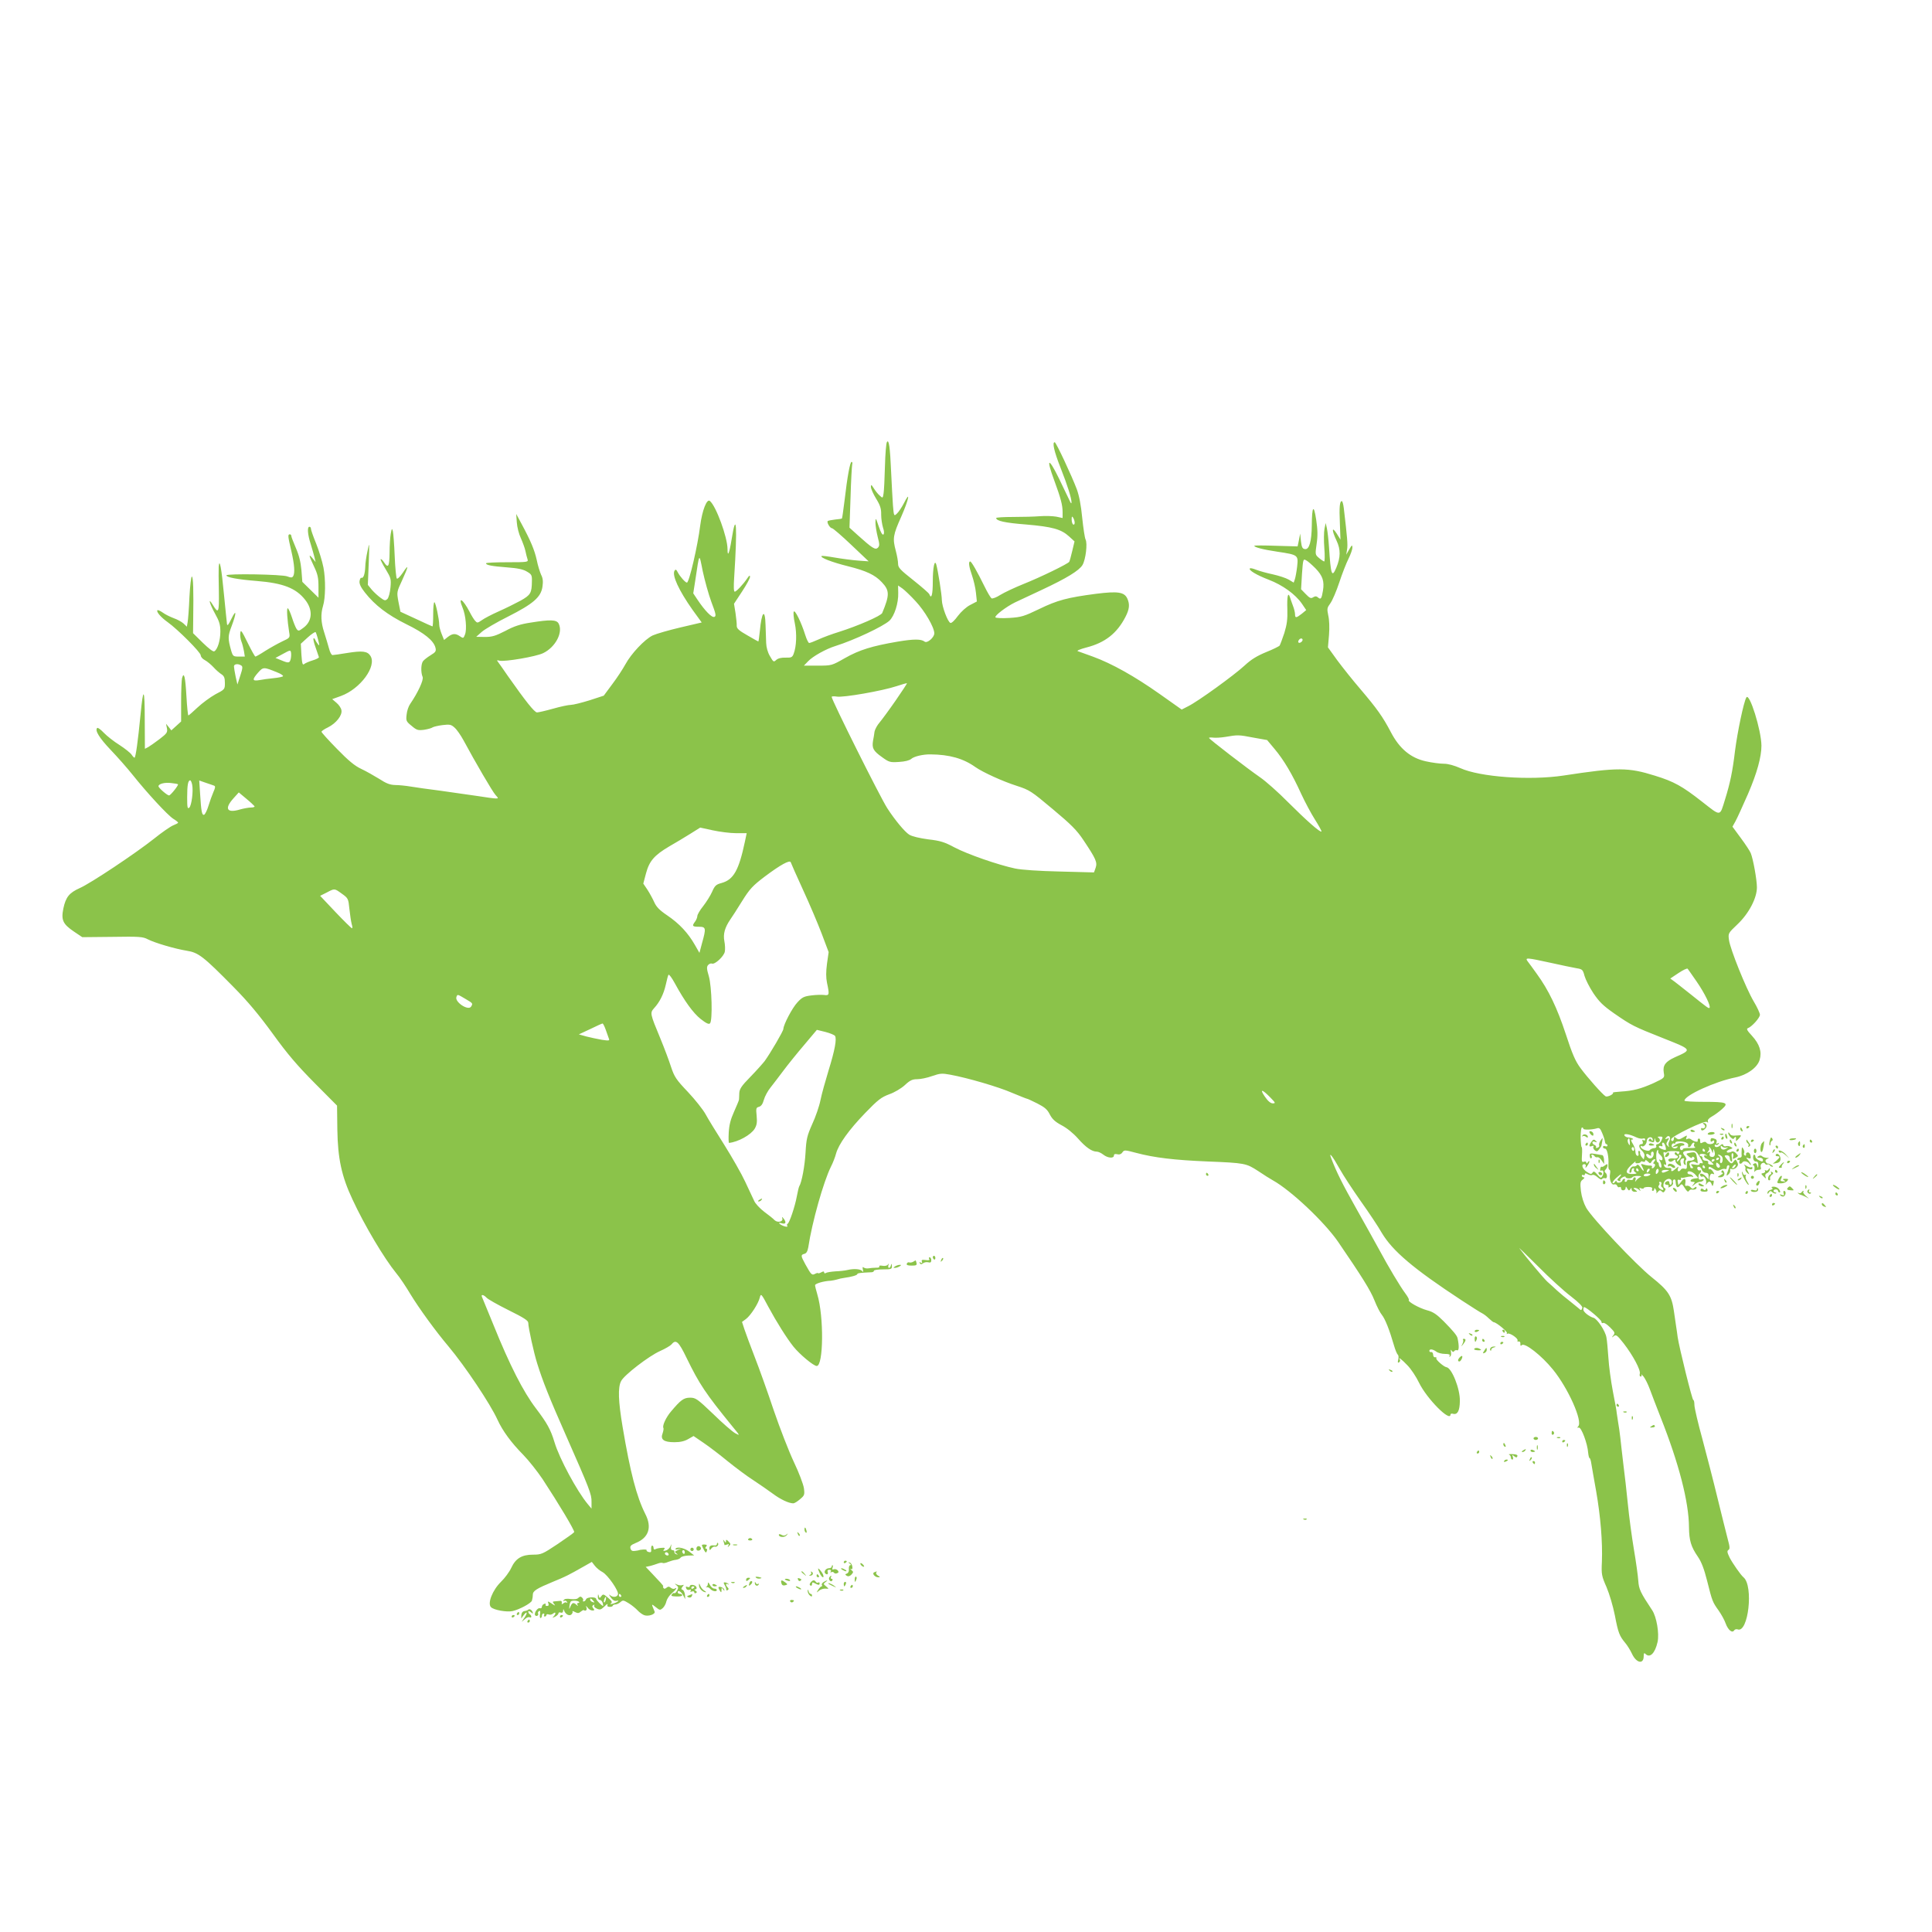 <?xml version="1.0" standalone="no"?>
<!DOCTYPE svg PUBLIC "-//W3C//DTD SVG 20010904//EN"
 "http://www.w3.org/TR/2001/REC-SVG-20010904/DTD/svg10.dtd">
<svg version="1.0" xmlns="http://www.w3.org/2000/svg"
 width="1280pt" height="1280pt" viewBox="0 0 1280 1280"
 preserveAspectRatio="xMidYMid meet">
<g transform="translate(0,1280) scale(0.1,-0.1)"
fill="#8bc34a" stroke="none">
<path d="M5876 9871 c-5 -8 -11 -80 -13 -160 -2 -80 -6 -161 -9 -179 -5 -34
-6 -34 -26 -15 -12 10 -29 32 -39 48 -16 25 -19 27 -19 9 0 -11 15 -46 34 -77
28 -45 35 -68 34 -107 0 -27 6 -65 12 -85 8 -23 9 -40 3 -46 -6 -6 -18 13 -31
53 -20 59 -21 61 -22 26 0 -20 7 -63 15 -95 13 -50 13 -59 1 -72 -17 -16 -36
-4 -135 85 l-53 48 7 200 c3 111 9 209 11 219 3 9 1 17 -4 17 -10 0 -28 -94
-47 -259 -8 -62 -15 -115 -17 -116 -2 -2 -22 -5 -45 -7 -24 -3 -45 -7 -49 -10
-8 -9 15 -48 29 -48 7 -1 64 -50 127 -110 l115 -109 -70 5 c-38 3 -108 12
-154 20 -46 8 -85 13 -88 10 -11 -10 68 -41 177 -68 120 -30 177 -57 222 -105
52 -55 53 -84 3 -204 -7 -19 -162 -86 -285 -125 -46 -14 -108 -37 -136 -50
-29 -13 -57 -24 -63 -24 -5 0 -17 24 -26 53 -26 83 -68 169 -76 155 -4 -7 -1
-42 7 -78 14 -67 11 -153 -8 -202 -9 -23 -15 -26 -53 -25 -28 1 -49 -4 -62
-15 -17 -16 -19 -15 -42 25 -15 25 -24 59 -25 87 -1 25 -3 78 -4 118 -3 115
-26 92 -38 -40 -4 -38 -8 -68 -10 -68 -1 0 -34 18 -73 41 -55 31 -70 45 -70
62 1 12 -3 50 -8 85 l-10 62 54 82 c29 44 53 88 52 97 0 11 -5 9 -17 -9 -29
-43 -74 -90 -84 -90 -7 0 -8 32 -4 93 22 339 15 454 -17 253 -15 -93 -27 -121
-27 -64 0 78 -76 286 -117 319 -20 17 -51 -63 -64 -163 -16 -131 -73 -378 -88
-378 -10 0 -46 40 -61 69 -9 18 -14 21 -21 10 -18 -30 28 -130 119 -259 l61
-84 -141 -33 c-77 -18 -160 -42 -184 -53 -53 -26 -142 -120 -181 -192 -16 -29
-54 -88 -86 -130 l-57 -77 -95 -31 c-52 -16 -108 -30 -123 -30 -15 0 -68 -11
-117 -25 -50 -14 -98 -25 -107 -25 -17 0 -77 76 -193 241 -27 40 -56 80 -63
90 -12 15 -11 17 6 12 35 -9 245 27 291 50 82 40 133 138 102 196 -14 26 -56
27 -186 6 -67 -10 -110 -24 -167 -55 -65 -33 -87 -40 -135 -40 l-58 1 36 32
c20 18 99 64 175 102 168 85 218 129 228 198 5 35 3 56 -9 79 -8 18 -22 62
-29 98 -15 67 -40 127 -101 240 l-35 65 4 -56 c2 -31 14 -78 27 -105 12 -27
26 -65 30 -84 4 -19 10 -44 14 -55 6 -19 1 -20 -134 -20 -78 0 -141 -3 -141
-7 0 -12 37 -19 139 -27 70 -5 108 -13 132 -28 31 -18 34 -24 33 -64 -1 -78
-8 -91 -76 -129 -35 -19 -100 -51 -145 -71 -45 -20 -95 -46 -111 -58 -28 -19
-30 -20 -45 -3 -8 9 -24 35 -35 57 -46 88 -80 108 -47 28 21 -50 29 -142 16
-176 -10 -27 -12 -27 -33 -13 -30 21 -50 20 -81 -4 l-25 -20 -16 40 c-9 22
-16 49 -16 60 0 37 -24 150 -32 150 -5 0 -8 -36 -8 -80 0 -44 -2 -80 -5 -80
-2 0 -51 22 -108 49 l-104 48 -13 65 c-12 65 -12 66 24 143 44 96 46 113 5 51
-18 -26 -35 -44 -40 -39 -4 4 -11 71 -14 148 -3 77 -9 151 -12 165 -6 22 -7
21 -14 -15 -4 -22 -8 -79 -8 -127 -1 -92 -9 -106 -37 -63 -9 14 -19 23 -22 20
-3 -2 12 -32 33 -66 35 -58 37 -65 32 -121 -3 -34 -12 -67 -20 -76 -14 -13
-19 -12 -45 7 -17 12 -43 36 -58 53 l-27 33 6 145 c5 141 5 143 -8 80 -8 -36
-15 -83 -15 -105 -2 -47 -12 -78 -25 -73 -6 2 -11 -9 -13 -23 -2 -18 9 -41 36
-75 66 -84 150 -148 273 -209 121 -59 182 -109 194 -156 6 -23 1 -30 -32 -50
-21 -13 -43 -30 -50 -39 -14 -17 -16 -75 -3 -105 8 -20 -32 -105 -82 -178 -11
-15 -22 -47 -24 -71 -5 -41 -3 -46 33 -75 34 -29 42 -31 83 -26 25 4 50 11 56
16 6 4 35 11 65 15 49 6 58 4 81 -17 15 -13 41 -51 59 -84 77 -143 193 -342
212 -362 20 -22 20 -23 1 -23 -10 0 -64 7 -119 16 -55 8 -165 24 -245 35 -80
10 -170 23 -200 28 -30 5 -76 10 -101 10 -36 1 -59 10 -107 41 -34 21 -87 51
-119 66 -43 20 -85 55 -160 132 -57 58 -103 109 -103 114 0 4 19 18 43 29 54
27 96 80 89 114 -2 14 -17 36 -33 49 l-28 24 58 21 c129 47 239 198 195 266
-20 31 -53 35 -153 19 -47 -8 -91 -14 -98 -14 -7 0 -17 19 -23 43 -6 23 -21
71 -32 107 -22 66 -24 122 -8 175 17 53 18 177 3 255 -8 41 -30 113 -49 160
-19 46 -34 90 -34 97 0 7 -4 13 -10 13 -16 0 -12 -52 9 -116 10 -33 21 -72 25
-88 l7 -30 -20 25 c-28 33 -26 21 9 -53 25 -52 30 -76 30 -136 l0 -72 -53 52
-54 53 -6 78 c-5 54 -16 99 -37 147 -16 38 -30 73 -30 79 0 6 -4 11 -10 11
-14 0 -13 -12 10 -110 21 -91 25 -147 12 -168 -7 -10 -15 -10 -38 -1 -32 14
-404 20 -404 7 0 -13 74 -27 200 -37 175 -14 260 -47 321 -124 53 -66 49 -140
-8 -184 -33 -25 -36 -26 -48 -10 -7 10 -21 45 -31 77 -11 33 -23 60 -28 60 -8
0 -3 -77 10 -160 6 -35 5 -36 -47 -60 -29 -14 -79 -42 -111 -62 -32 -21 -62
-38 -66 -38 -4 1 -27 42 -52 93 -39 79 -45 88 -48 63 -2 -15 1 -40 7 -55 6
-14 13 -43 17 -63 l6 -38 -39 0 c-37 0 -40 2 -51 38 -23 82 -23 97 3 165 33
88 32 117 -2 47 -19 -39 -27 -49 -29 -35 -2 11 -10 99 -20 195 -16 173 -30
249 -35 185 -1 -16 -1 -90 1 -164 2 -142 -2 -151 -41 -87 -34 55 -20 5 16 -60
28 -50 35 -73 35 -118 0 -58 -18 -118 -40 -131 -7 -5 -36 17 -76 56 l-65 64 1
90 c3 194 0 285 -9 285 -5 0 -12 -62 -16 -137 -3 -76 -9 -151 -12 -166 l-5
-29 -22 21 c-12 11 -41 27 -64 35 -24 9 -57 25 -73 37 -17 12 -33 19 -36 16
-9 -10 23 -47 68 -79 67 -48 219 -200 219 -220 0 -10 12 -24 28 -32 15 -8 40
-29 56 -46 16 -18 40 -39 53 -47 18 -12 23 -24 23 -58 0 -42 -1 -43 -63 -75
-34 -19 -87 -58 -118 -87 -31 -29 -58 -53 -61 -53 -3 0 -9 58 -13 130 -7 125
-16 164 -29 117 -3 -12 -6 -82 -6 -155 l0 -132 -33 -30 -32 -29 -17 22 -18 22
6 -30 c5 -27 0 -34 -48 -71 -29 -22 -63 -46 -75 -53 l-23 -12 -1 193 c0 212
-10 223 -28 32 -17 -173 -32 -284 -40 -284 -3 0 -12 9 -19 20 -7 11 -43 40
-80 64 -37 23 -84 60 -104 81 -21 22 -40 36 -44 32 -17 -16 14 -66 89 -145 46
-48 112 -123 147 -167 94 -118 230 -265 267 -289 18 -11 33 -23 33 -26 0 -4
-15 -11 -32 -18 -18 -7 -76 -47 -128 -89 -121 -96 -419 -295 -492 -327 -69
-31 -92 -59 -108 -134 -16 -77 -4 -104 70 -154 l55 -37 199 2 c179 3 203 1
235 -16 47 -24 179 -63 259 -76 77 -12 110 -38 310 -241 95 -96 169 -185 260
-310 96 -133 162 -210 276 -325 l149 -150 2 -160 c3 -190 28 -308 100 -461 81
-175 211 -392 290 -489 23 -27 65 -90 94 -139 58 -95 166 -244 253 -347 109
-130 277 -381 324 -485 34 -74 90 -151 172 -234 35 -36 92 -108 127 -160 105
-160 215 -343 209 -351 -3 -5 -52 -40 -110 -79 -99 -66 -108 -70 -162 -70 -75
0 -116 -25 -145 -88 -12 -26 -43 -68 -68 -92 -56 -55 -91 -143 -66 -168 19
-19 104 -34 142 -26 45 10 122 51 129 69 3 9 6 27 6 39 0 26 24 41 135 87 79
32 101 43 203 101 l53 30 20 -26 c12 -15 34 -33 50 -41 36 -19 111 -128 103
-149 -7 -19 -35 -21 -54 -3 -7 6 -5 0 6 -16 13 -18 25 -26 38 -23 28 7 5 -11
-24 -19 -16 -4 -20 -3 -12 3 10 7 6 15 -19 36 -30 26 -34 26 -45 11 -11 -15
-13 -15 -17 2 -4 14 -5 14 -6 -4 -1 -14 5 -23 13 -23 7 0 16 -9 19 -20 3 -11
4 -20 3 -20 -8 0 -46 39 -46 46 0 16 -60 14 -67 -1 -3 -8 -10 -15 -16 -15 -6
0 -8 3 -4 6 3 3 1 12 -6 19 -9 9 -14 9 -25 -1 -8 -9 -26 -11 -51 -8 -25 4 -42
1 -46 -7 -5 -7 -4 -10 3 -5 6 3 14 1 18 -6 4 -7 4 -10 -1 -6 -4 4 -14 3 -22
-4 -11 -9 -13 -8 -11 3 2 8 -3 14 -9 13 -7 -1 -23 -2 -34 -3 -19 -1 -20 -3 -8
-18 11 -13 8 -13 -16 3 -26 17 -28 17 -22 1 4 -11 2 -17 -9 -17 -8 0 -12 4 -9
10 3 6 -1 7 -9 4 -9 -3 -16 -12 -16 -20 0 -7 -6 -11 -13 -9 -14 6 -40 -31 -32
-46 4 -5 11 -7 16 -3 5 3 7 9 4 14 -3 5 0 12 6 16 8 5 10 -1 7 -20 -3 -14 -1
-26 3 -26 5 0 9 7 9 15 0 8 5 15 11 15 5 0 7 -4 4 -10 -3 -5 -1 -10 4 -10 6 0
11 4 11 10 0 5 7 7 15 4 8 -4 22 -1 30 6 18 15 20 -1 3 -19 -11 -11 -9 -11 10
-2 12 6 22 17 22 22 0 6 7 9 15 5 10 -3 15 1 16 12 0 14 2 14 6 2 10 -26 35
-39 49 -26 6 6 10 15 7 19 -3 5 4 4 16 -3 18 -9 26 -9 38 2 9 7 18 12 20 11
12 -10 24 0 19 15 -6 16 -5 16 8 0 7 -10 21 -18 31 -18 14 0 15 3 6 14 -9 11
-9 16 0 22 7 4 9 3 6 -3 -4 -6 4 -15 18 -21 20 -9 27 -7 50 15 14 15 23 20 20
12 -4 -10 1 -15 15 -15 11 0 20 4 20 8 0 4 8 8 17 8 9 0 24 7 34 16 16 14 20
13 56 -9 21 -13 47 -35 58 -47 11 -12 30 -26 43 -31 27 -10 76 6 69 24 -23 55
-23 53 8 29 26 -21 29 -21 46 -6 10 9 21 29 24 45 4 16 20 40 36 53 28 24 40
44 19 31 -6 -4 -17 -1 -25 5 -12 10 -18 10 -29 1 -10 -8 -16 -9 -21 -1 -3 5
-4 10 -1 10 3 0 -5 11 -17 24 -12 12 -39 42 -60 64 l-39 41 29 6 c15 4 38 11
51 16 13 5 27 7 32 4 5 -3 21 0 37 7 15 6 39 13 52 14 13 2 27 8 31 15 4 6 26
12 49 13 l40 1 -27 21 c-31 26 -81 39 -95 25 -6 -6 -1 -8 14 -5 l24 5 -25 -11
c-20 -9 -22 -13 -10 -21 13 -9 13 -10 0 -6 -8 2 -14 10 -12 16 1 6 -4 11 -12
11 -9 0 -13 8 -10 23 4 21 4 21 -5 1 -5 -12 -19 -24 -31 -27 -17 -4 -19 -3
-10 8 8 10 4 12 -18 10 -16 -1 -34 -5 -40 -9 -7 -4 -12 -1 -12 8 0 9 -4 16 -9
16 -5 0 -8 -11 -7 -24 2 -18 -1 -22 -15 -19 -11 3 -17 8 -15 12 3 4 -8 6 -22
5 -15 -1 -27 -3 -27 -4 0 -1 -12 -3 -27 -5 -19 -3 -27 2 -31 16 -4 16 3 23 34
36 86 34 110 103 65 191 -59 117 -100 276 -151 578 -29 173 -32 262 -10 304
20 40 184 166 258 199 34 15 68 35 76 44 29 36 47 20 100 -90 85 -174 124
-233 303 -453 52 -63 53 -64 18 -45 -19 11 -85 68 -146 128 -104 99 -115 107
-152 107 -42 0 -62 -15 -126 -91 -33 -38 -59 -95 -51 -109 3 -4 0 -21 -5 -36
-16 -41 7 -59 78 -59 40 0 68 7 92 21 l35 20 66 -45 c37 -25 109 -80 160 -122
52 -42 128 -99 169 -125 41 -27 100 -68 130 -90 51 -38 106 -64 136 -64 7 0
27 12 44 27 30 25 32 30 26 74 -4 26 -33 103 -66 172 -33 70 -93 224 -134 344
-40 120 -97 279 -126 353 -29 74 -59 157 -68 183 l-16 49 26 19 c31 23 83 103
92 143 7 28 10 26 56 -61 55 -102 123 -210 167 -265 41 -51 133 -128 154 -128
45 0 48 328 4 474 -8 27 -15 55 -15 61 0 11 57 28 105 30 11 1 29 5 40 8 11 4
34 9 50 11 45 6 85 17 85 25 0 6 22 9 93 12 9 0 17 4 17 10 0 5 27 9 60 9 56
0 60 2 59 23 -1 16 -2 18 -6 5 -2 -10 -8 -18 -13 -18 -5 0 -7 8 -4 18 4 12 3
13 -3 4 -6 -8 -21 -11 -37 -8 -15 3 -24 1 -20 -5 3 -5 -7 -9 -23 -8 -15 0 -37
-2 -48 -4 -11 -2 -25 0 -32 5 -8 7 -10 3 -6 -14 3 -16 2 -19 -4 -10 -11 15
-55 18 -98 8 -16 -4 -53 -8 -80 -9 -28 -2 -56 -6 -63 -11 -7 -4 -12 -2 -12 4
0 8 -6 8 -20 0 -11 -6 -20 -8 -20 -5 0 3 -9 1 -19 -4 -22 -12 -26 -8 -65 62
-31 57 -32 63 -7 70 14 3 21 17 26 43 25 167 101 435 150 534 13 25 28 64 34
87 17 62 84 156 193 269 85 88 106 104 159 124 35 12 80 39 104 61 34 32 50
39 82 39 22 0 66 9 99 21 52 18 66 19 119 9 115 -21 321 -81 412 -121 51 -21
95 -39 99 -39 3 0 33 -14 67 -31 49 -25 66 -40 82 -72 16 -31 35 -49 78 -72
35 -18 78 -53 109 -88 51 -58 92 -87 125 -87 10 0 29 -9 43 -20 29 -23 70 -26
70 -6 0 10 7 12 21 9 14 -4 27 0 35 12 12 17 16 17 91 -3 120 -32 254 -48 473
-57 248 -10 256 -12 335 -63 38 -26 82 -53 98 -62 119 -66 340 -274 432 -407
158 -231 215 -322 241 -388 15 -38 37 -82 49 -96 22 -27 51 -101 80 -201 9
-32 21 -60 26 -63 5 -4 6 -18 3 -32 -5 -18 -4 -24 5 -19 6 4 9 12 6 17 -15 23
10 5 49 -36 24 -24 59 -77 78 -117 52 -106 208 -263 208 -209 0 5 8 7 18 4 29
-7 43 21 44 84 2 82 -54 221 -89 225 -17 2 -73 51 -67 59 3 5 0 8 -8 7 -7 -2
-13 6 -13 17 -1 11 -6 19 -13 17 -7 -1 -12 2 -12 8 0 15 23 12 46 -5 10 -8 36
-15 57 -15 26 0 36 -4 31 -12 -4 -6 -3 -8 4 -5 5 4 8 17 5 30 -3 16 -2 18 5 8
6 -9 12 -10 16 -3 4 6 13 9 20 6 12 -5 14 27 3 79 -3 18 -29 49 -92 113 -47
47 -71 63 -110 73 -52 14 -131 58 -121 68 3 3 -7 22 -22 42 -34 45 -113 177
-177 296 -27 50 -95 171 -151 271 -89 158 -130 239 -165 332 -18 47 11 10 56
-71 25 -45 89 -142 141 -216 52 -73 115 -167 138 -208 72 -121 208 -237 531
-449 66 -43 127 -82 135 -85 8 -4 28 -18 43 -33 15 -14 30 -26 33 -26 17 0 93
-63 88 -72 -4 -7 -2 -8 4 -4 14 8 74 -33 66 -46 -3 -5 0 -7 8 -6 7 2 12 -5 11
-16 -1 -12 2 -15 9 -8 19 19 131 -68 207 -162 101 -124 199 -344 167 -376 -8
-9 -7 -11 4 -8 17 3 58 -107 62 -167 2 -19 6 -35 9 -35 4 0 9 -17 12 -37 3
-21 18 -103 32 -183 29 -167 43 -335 38 -466 -4 -85 -2 -95 31 -170 19 -45 43
-126 55 -187 22 -115 30 -135 68 -181 14 -16 34 -49 45 -72 29 -63 78 -73 78
-16 0 20 3 23 12 14 29 -29 63 4 80 80 12 56 -7 167 -36 210 -79 119 -88 139
-92 196 -2 31 -15 125 -29 207 -14 83 -32 218 -40 300 -8 83 -22 202 -30 265
-7 63 -17 142 -20 175 -4 33 -10 80 -15 105 -4 25 -8 52 -9 60 0 8 -11 71 -25
140 -13 69 -27 170 -30 225 -4 55 -9 115 -13 134 -7 43 -60 122 -85 130 -29 8
-68 39 -68 54 0 9 2 17 5 17 15 0 115 -84 115 -97 0 -8 5 -11 11 -8 6 4 26 -9
46 -29 32 -32 34 -37 22 -53 -13 -16 -12 -17 3 -5 15 12 22 6 65 -48 62 -80
115 -179 107 -202 -3 -10 0 -18 6 -18 6 0 8 6 5 13 -4 6 2 1 14 -13 11 -14 30
-52 42 -85 12 -33 44 -116 71 -185 121 -305 187 -560 188 -729 1 -87 13 -128
59 -195 23 -33 41 -80 61 -159 34 -136 36 -141 77 -198 18 -26 39 -64 46 -85
16 -43 43 -66 56 -46 4 7 15 10 23 7 71 -28 107 289 39 345 -18 15 -71 91 -91
129 -17 35 -19 45 -9 52 11 6 10 20 -4 71 -9 35 -40 158 -68 273 -28 116 -74
293 -101 394 -28 101 -51 200 -52 221 0 21 -4 36 -7 34 -7 -4 -94 349 -104
417 -3 25 -8 57 -10 70 -2 13 -9 60 -15 103 -15 103 -37 136 -147 224 -105 84
-393 389 -434 460 -17 31 -30 72 -35 111 -6 54 -4 64 12 76 11 8 14 14 7 15
-7 0 -13 5 -13 11 0 5 5 7 10 4 6 -3 10 -1 10 5 0 8 6 8 20 0 11 -6 25 -8 31
-4 6 3 21 -4 34 -16 14 -13 25 -17 29 -11 4 5 13 8 20 5 16 -6 17 27 1 38 -6
5 -5 12 3 20 6 6 12 18 12 26 0 12 -2 12 -17 1 -9 -8 -19 -12 -22 -9 -3 3 -7
-3 -9 -14 -2 -10 0 -16 6 -12 15 9 21 -16 8 -36 -9 -15 -12 -14 -33 10 -19 22
-25 24 -32 13 -8 -12 -14 -11 -38 5 -30 20 -40 51 -16 51 8 0 12 -7 8 -16 -3
-11 0 -10 10 3 8 11 15 25 15 30 0 6 -5 4 -10 -4 -6 -9 -10 -11 -10 -3 0 7 -7
10 -16 6 -14 -5 -16 2 -13 46 2 28 1 51 -2 51 -3 0 -6 29 -7 65 0 36 4 65 9
65 5 0 9 -3 9 -8 0 -9 58 -7 88 2 18 6 24 1 37 -31 9 -21 17 -46 18 -55 1 -10
5 -18 9 -18 4 0 8 -4 8 -10 0 -5 -7 -7 -15 -4 -8 4 -15 1 -15 -5 0 -6 6 -11
14 -11 14 0 26 -56 22 -110 -1 -16 2 -30 7 -30 5 0 7 -12 4 -27 -7 -36 9 -77
27 -70 8 3 17 -1 20 -9 3 -9 10 -12 16 -9 5 3 10 0 10 -8 0 -19 30 -17 30 2 1
13 3 12 11 -3 9 -15 13 -16 20 -5 7 11 9 11 9 -1 0 -9 9 -16 21 -16 19 0 19 1
3 13 -14 10 -15 13 -3 13 8 0 21 -6 28 -13 11 -10 12 -9 6 2 -6 11 -4 13 8 8
10 -3 17 -3 17 1 0 5 14 8 30 8 21 0 29 -4 26 -13 -3 -7 -1 -13 4 -13 6 0 10
6 10 13 0 8 3 7 9 -3 6 -8 7 -19 5 -25 -3 -5 1 -2 9 7 11 14 16 15 26 5 9 -9
14 -9 21 3 6 9 6 16 0 18 -14 5 -12 36 2 50 19 19 44 14 44 -8 0 -11 -4 -20
-8 -20 -4 0 -8 7 -8 15 0 9 -6 12 -15 9 -20 -8 -19 -24 1 -24 8 0 12 -5 8 -11
-4 -8 -1 -8 14 0 12 6 19 17 16 25 -3 8 -1 17 5 21 6 3 12 -1 12 -9 2 -28 4
-34 10 -40 3 -4 12 0 19 9 11 14 15 12 32 -16 14 -22 22 -28 27 -20 4 7 12 11
17 10 20 -3 34 2 34 12 0 8 -4 8 -14 0 -10 -9 -16 -8 -25 3 -7 8 -19 12 -26
10 -10 -4 -13 1 -9 20 5 32 -9 34 -30 4 -9 -12 -16 -20 -17 -18 0 3 -2 13 -4
22 -2 11 2 15 11 11 9 -3 13 0 11 8 -2 8 -2 11 0 7 2 -3 18 -2 35 3 17 4 35 6
41 2 6 -3 7 -1 3 5 -4 7 -14 12 -22 12 -8 0 -14 5 -14 10 0 18 32 10 52 -12
l20 -23 -26 -3 c-28 -4 -36 -22 -10 -22 14 0 15 -2 3 -17 -13 -17 -13 -17 7
-1 11 10 28 18 37 18 9 0 19 5 23 11 4 7 0 9 -13 5 -14 -4 -19 -1 -20 14 -1
11 2 22 8 25 5 4 9 11 9 16 0 6 -4 8 -9 5 -5 -3 -11 1 -15 9 -3 9 0 15 9 15 7
0 17 -9 20 -20 3 -11 15 -20 26 -20 13 0 19 -7 19 -22 l0 -22 -21 22 c-19 21
-46 22 -33 1 3 -5 9 -7 14 -4 12 7 29 -26 23 -45 -4 -12 -3 -12 5 -2 13 19 25
17 32 -4 6 -16 7 -15 12 4 3 12 3 21 -1 20 -21 -2 -28 5 -24 26 4 17 10 23 20
19 13 -5 13 -3 2 15 -7 11 -17 18 -21 16 -4 -3 -8 0 -8 5 0 15 6 14 35 -5 18
-12 28 -13 45 -4 11 6 25 8 30 5 6 -3 10 1 10 9 0 9 5 16 11 16 7 0 8 -7 4
-17 -4 -10 -10 -27 -13 -37 -5 -18 -4 -18 10 -6 9 8 13 21 11 28 -3 8 0 10 10
7 8 -4 22 1 31 10 12 13 14 21 5 37 -10 19 -11 19 -24 2 -13 -19 -19 -16 -52
26 -10 13 -8 16 8 16 11 0 19 -7 19 -18 0 -9 4 -20 10 -23 6 -4 7 6 4 25 -4
18 -2 30 4 30 5 0 8 -10 5 -21 -5 -19 -4 -20 15 -10 20 11 21 12 4 30 -9 10
-21 15 -27 12 -17 -9 -35 -10 -35 -1 0 5 10 12 22 16 19 6 20 7 4 16 -9 5 -23
7 -31 4 -8 -3 -16 0 -18 7 -3 9 -8 9 -18 0 -16 -16 -39 -17 -39 -2 0 5 4 8 9
4 5 -3 13 0 17 6 5 8 3 9 -6 4 -10 -6 -12 -4 -7 8 3 9 -1 18 -9 21 -24 9 -31
7 -31 -9 0 -10 4 -12 12 -5 8 7 12 5 12 -5 0 -17 -42 -21 -52 -5 -4 6 -13 7
-24 1 -14 -8 -17 -6 -17 9 1 11 -3 18 -9 17 -5 -1 -9 -8 -7 -14 3 -13 -23 -8
-45 9 -7 6 -18 6 -24 2 -9 -5 -10 -2 -6 10 6 16 5 16 -22 0 -25 -15 -32 -15
-45 -5 -13 11 -16 11 -16 -3 0 -9 -5 -16 -10 -16 -6 0 -9 6 -8 13 5 20 221
125 236 114 9 -7 11 -6 7 4 -3 9 7 21 27 32 18 10 48 32 67 49 47 42 32 48
-121 48 -71 0 -128 3 -128 8 1 35 204 127 338 154 77 16 145 65 160 116 16 53
0 104 -51 160 -32 34 -38 46 -27 50 26 9 80 69 80 89 0 10 -18 50 -41 88 -52
88 -156 347 -164 407 -6 45 -6 45 56 104 76 72 129 174 129 245 0 50 -25 189
-41 227 -5 13 -34 57 -65 99 l-56 76 20 36 c11 20 48 101 83 181 60 139 89
246 89 320 -1 103 -80 355 -100 319 -18 -31 -59 -229 -75 -353 -16 -135 -32
-213 -66 -322 -36 -116 -25 -115 -153 -15 -130 102 -185 133 -312 172 -176 55
-245 56 -604 1 -226 -34 -555 -10 -685 49 -41 18 -81 29 -109 29 -25 0 -79 7
-119 16 -101 22 -175 84 -232 193 -54 103 -93 157 -200 283 -51 59 -120 146
-155 193 l-62 86 7 82 c4 49 2 101 -5 130 -9 44 -8 50 14 80 13 18 40 80 59
138 19 58 47 129 61 157 14 28 26 62 26 74 -1 20 -3 19 -21 -12 l-20 -35 6 36
c5 31 1 78 -22 272 -3 26 -9 47 -13 47 -14 0 -18 -39 -13 -147 l4 -108 -25 40
c-33 51 -34 23 -1 -47 28 -59 27 -111 -2 -180 -29 -68 -36 -48 -48 137 -3 50
-10 106 -14 125 l-8 35 -8 -39 c-4 -21 -5 -78 -1 -127 4 -49 3 -89 -1 -89 -4
1 -20 11 -34 23 -26 22 -26 23 -16 94 8 53 7 94 -3 160 -16 106 -28 90 -29
-36 -1 -108 -17 -163 -45 -159 -17 2 -22 12 -27 53 l-5 50 -8 -42 -9 -43 -143
4 c-79 3 -144 3 -144 0 0 -10 58 -25 152 -39 139 -21 140 -22 132 -98 -4 -34
-11 -72 -15 -84 l-8 -23 -33 20 c-19 11 -66 26 -106 35 -39 8 -88 22 -109 30
-20 8 -39 13 -42 9 -11 -11 44 -44 125 -75 91 -35 175 -95 219 -158 l29 -43
-29 -24 c-37 -29 -45 -30 -45 -4 0 11 -6 37 -14 57 -8 21 -17 47 -20 57 -13
38 -20 4 -17 -81 2 -67 -3 -101 -20 -157 -13 -39 -27 -76 -31 -83 -5 -6 -46
-26 -91 -44 -60 -25 -98 -48 -142 -89 -68 -63 -308 -237 -373 -269 l-43 -22
-147 104 c-166 117 -316 201 -442 247 -47 17 -92 33 -100 36 -8 3 18 14 57 24
125 32 203 94 259 202 27 52 30 84 13 122 -20 44 -63 50 -207 32 -190 -25
-256 -42 -377 -101 -100 -48 -118 -54 -197 -59 -49 -3 -90 -1 -93 4 -7 11 74
72 130 99 22 10 101 47 175 82 167 78 250 129 272 166 21 36 34 143 20 169 -5
10 -15 75 -22 143 -8 83 -20 146 -36 190 -34 90 -137 310 -146 311 -18 1 -5
-59 38 -168 47 -119 74 -205 73 -232 0 -8 -5 -4 -11 10 -7 14 -39 81 -72 150
-70 143 -87 137 -32 -11 44 -120 56 -165 56 -212 l0 -39 -42 9 c-24 4 -72 6
-108 3 -36 -3 -116 -5 -178 -5 -61 0 -112 -3 -112 -7 0 -19 57 -32 199 -43
174 -15 231 -31 284 -79 l36 -33 -15 -63 c-8 -34 -17 -67 -20 -72 -9 -14 -192
-103 -305 -148 -57 -23 -125 -55 -151 -71 -26 -17 -53 -27 -59 -23 -6 4 -27
39 -46 78 -49 100 -87 166 -95 166 -13 0 -9 -33 12 -93 11 -32 23 -83 26 -115
l6 -57 -44 -23 c-26 -13 -60 -44 -82 -73 -20 -28 -42 -49 -49 -46 -18 6 -56
108 -57 151 0 35 -26 198 -37 236 -11 37 -23 -21 -23 -112 0 -88 -9 -121 -23
-85 -3 8 -51 49 -106 93 -87 69 -101 83 -101 109 0 17 -7 55 -15 85 -22 83
-19 104 36 227 51 116 63 180 17 88 -14 -27 -35 -58 -46 -68 -19 -18 -20 -17
-26 55 -3 40 -8 139 -12 220 -7 165 -15 221 -28 199z m1244 -534 c0 -10 -4
-15 -10 -12 -5 3 -10 18 -10 33 0 21 2 24 10 12 5 -8 10 -23 10 -33z m-2407
-525 c30 -79 33 -94 20 -99 -17 -7 -64 42 -112 114 l-28 42 13 83 c29 192 25
187 50 63 13 -60 38 -152 57 -203z m4003 222 c47 -49 59 -84 49 -147 -9 -54
-14 -61 -32 -46 -11 10 -19 10 -33 2 -14 -10 -23 -6 -49 21 l-31 32 6 102 c7
97 8 101 27 90 11 -5 39 -30 63 -54z m-2650 -217 c61 -65 124 -173 124 -213 0
-27 -47 -68 -64 -55 -23 18 -72 18 -179 0 -170 -29 -254 -55 -349 -109 -88
-50 -88 -50 -180 -50 l-92 0 28 29 c31 33 119 82 181 101 124 39 317 130 358
168 33 32 60 116 58 184 l-1 49 29 -20 c15 -11 55 -49 87 -84z m-3958 -257
c10 -39 9 -43 -3 -26 -8 10 -16 24 -18 30 -2 6 -7 9 -10 6 -3 -3 3 -30 14 -60
10 -30 20 -59 22 -64 1 -4 -17 -14 -41 -21 -23 -7 -49 -18 -56 -24 -11 -10
-15 1 -19 61 l-4 73 46 42 c25 23 49 38 52 35 3 -4 11 -27 17 -52z m6522 1 c0
-12 -20 -25 -27 -18 -7 7 6 27 18 27 5 0 9 -4 9 -9z m-6704 -127 c-7 -28 -14
-29 -64 -8 l-37 15 50 27 c47 26 50 26 53 9 2 -11 1 -30 -2 -43z m-328 -43
c11 -6 10 -19 -6 -67 l-19 -59 -12 53 c-6 29 -11 60 -11 67 0 16 27 20 48 6z
m239 -46 c24 -9 41 -21 38 -25 -2 -4 -30 -10 -62 -13 -32 -3 -75 -9 -95 -13
-47 -8 -49 3 -8 50 34 38 37 38 127 1z m4097 -186 c-43 -62 -91 -127 -106
-145 -16 -18 -31 -46 -34 -61 -2 -15 -6 -43 -10 -61 -8 -49 2 -67 58 -107 48
-35 55 -37 114 -33 38 2 70 10 81 20 19 17 80 31 128 30 125 -1 217 -27 297
-84 50 -35 182 -95 273 -124 86 -28 96 -34 240 -155 121 -101 160 -140 203
-205 83 -124 93 -147 81 -183 l-11 -31 -227 6 c-136 3 -254 11 -296 20 -113
24 -314 94 -400 139 -67 36 -95 45 -175 54 -58 8 -106 19 -126 31 -30 19 -95
97 -146 176 -47 73 -368 716 -368 737 0 4 15 5 34 2 41 -8 303 38 396 69 36
12 67 21 69 19 1 -1 -32 -52 -75 -114z m2371 -246 l90 -16 51 -61 c60 -72 115
-164 175 -296 24 -52 65 -129 91 -170 26 -41 45 -76 43 -79 -8 -8 -101 74
-220 193 -66 67 -150 141 -185 165 -84 58 -339 254 -340 262 0 3 12 4 28 2 15
-2 52 0 82 5 80 14 87 14 185 -5z m-7032 -311 c9 -43 -4 -140 -19 -153 -12
-10 -14 2 -14 69 0 81 6 112 20 112 4 0 10 -13 13 -28z m145 -7 c10 -4 9 -13
-4 -42 -9 -21 -24 -62 -33 -92 -9 -30 -22 -56 -29 -59 -14 -4 -19 21 -26 135
l-6 92 43 -15 c23 -8 48 -16 55 -19z m-239 9 c6 -5 -49 -74 -59 -74 -12 0 -70
50 -70 61 0 16 43 27 85 21 22 -2 42 -6 44 -8z m507 -145 c3 -5 -7 -9 -23 -9
-15 0 -48 -6 -73 -13 -87 -26 -105 5 -44 73 l36 40 49 -41 c27 -22 51 -45 55
-50z m3190 -179 l71 0 -12 -57 c-40 -189 -75 -251 -154 -273 -37 -10 -45 -17
-63 -58 -11 -25 -38 -68 -59 -95 -22 -27 -39 -57 -39 -66 0 -9 -7 -26 -15 -37
-22 -29 -18 -34 25 -34 48 0 49 -9 21 -109 l-17 -64 -31 54 c-44 77 -102 140
-182 194 -52 35 -73 57 -87 89 -10 22 -30 59 -45 82 l-27 40 18 68 c22 82 55
120 155 179 39 22 100 59 137 82 l67 42 83 -18 c46 -10 115 -19 154 -19z m444
-375 c43 -93 99 -225 124 -291 l46 -122 -11 -77 c-7 -54 -7 -91 0 -126 17 -79
16 -86 -19 -81 -17 2 -55 1 -85 -3 -48 -6 -61 -12 -92 -46 -34 -36 -92 -147
-93 -176 0 -14 -87 -162 -124 -213 -15 -19 -58 -67 -96 -106 -57 -58 -70 -78
-72 -105 0 -19 -2 -39 -2 -45 -1 -6 -16 -42 -33 -80 -23 -51 -32 -87 -35 -138
-2 -38 -1 -68 2 -68 60 6 145 53 170 94 14 24 17 42 13 85 -5 49 -4 55 15 60
15 4 25 18 33 47 6 22 26 59 44 81 17 22 56 72 84 110 29 39 91 116 138 171
l85 101 57 -14 c31 -8 59 -20 63 -26 13 -19 -1 -95 -42 -227 -21 -69 -46 -158
-54 -198 -8 -41 -33 -113 -55 -160 -34 -77 -39 -98 -44 -187 -5 -89 -25 -198
-42 -225 -3 -5 -10 -35 -16 -67 -12 -66 -49 -176 -61 -181 -5 -2 -5 -8 -2 -14
8 -13 -36 0 -51 14 -7 7 -3 8 12 4 28 -9 35 4 16 29 -11 14 -14 15 -10 3 8
-22 -31 -31 -51 -12 -8 9 -39 34 -68 55 -29 22 -59 54 -67 72 -9 18 -35 75
-60 128 -24 52 -87 162 -139 245 -52 82 -108 173 -124 203 -16 29 -68 95 -116
146 -78 82 -90 100 -112 166 -13 41 -45 126 -71 189 -69 166 -69 169 -42 200
38 41 64 94 78 156 7 33 15 62 18 66 4 4 22 -20 41 -55 66 -121 122 -198 172
-238 37 -29 54 -37 62 -29 18 18 12 245 -8 313 -14 47 -15 61 -5 73 7 8 18 13
26 10 19 -8 80 49 85 79 3 14 2 45 -3 70 -9 47 3 90 40 144 10 14 45 68 77
120 51 82 71 103 150 163 104 78 167 113 173 95 2 -7 38 -88 81 -182z m-3055
-26 c42 -30 43 -33 50 -102 4 -39 11 -83 15 -99 5 -15 6 -28 2 -28 -4 0 -53
48 -109 107 l-102 108 42 21 c55 29 52 29 102 -7z m8009 -458 c72 -16 149 -32
172 -36 37 -6 41 -9 52 -51 7 -24 33 -76 59 -115 38 -56 64 -82 137 -133 116
-80 127 -86 329 -166 189 -75 188 -74 75 -124 -64 -29 -83 -54 -75 -103 6 -34
6 -34 -68 -69 -85 -38 -135 -51 -217 -56 -31 -2 -54 -5 -52 -7 9 -9 -37 -32
-49 -24 -21 13 -119 123 -166 187 -34 46 -54 92 -97 224 -57 173 -114 293
-193 401 -25 35 -52 72 -60 82 -19 26 -7 25 153 -10z m968 -126 c53 -77 94
-162 84 -172 -5 -6 -12 -1 -128 92 -41 33 -88 69 -103 81 l-29 21 54 36 c30
20 57 33 61 29 3 -4 31 -43 61 -87z m-8155 -115 c46 -27 47 -28 34 -49 -19
-30 -110 31 -97 64 7 19 6 19 63 -15z m926 -202 c8 -24 18 -50 21 -59 6 -14 1
-15 -46 -8 -29 5 -75 15 -103 22 l-50 14 75 35 c41 20 78 37 82 37 3 1 13 -18
21 -41z m4406 -452 c32 -33 33 -36 13 -36 -14 0 -32 15 -53 46 -36 53 -16 48
40 -10z m2424 -262 c15 -7 35 -10 43 -7 7 3 14 0 14 -7 0 -6 -5 -8 -12 -4 -8
5 -9 2 -5 -9 4 -11 1 -17 -8 -17 -21 0 -19 -24 4 -44 10 -10 18 -25 16 -34 -2
-9 -4 -19 -4 -21 -1 -3 -7 4 -15 14 -8 11 -12 23 -10 27 2 4 0 9 -5 13 -6 3
-8 -4 -6 -15 3 -14 0 -20 -8 -17 -7 2 -12 15 -12 28 0 14 -8 37 -18 52 -11 18
-13 27 -6 27 21 0 1 13 -22 14 -12 0 -24 7 -27 14 -5 15 35 8 81 -14z m216
-26 c-6 -10 -7 -24 -3 -31 5 -9 3 -9 -7 1 -11 10 -11 16 0 34 12 19 11 20 -4
14 -15 -5 -16 -4 -5 9 18 21 33 -1 19 -27z m-109 9 c0 -8 -3 -8 -9 2 -6 9 -11
10 -15 2 -4 -6 -5 -11 -2 -11 2 0 11 -3 20 -6 11 -4 16 0 17 12 1 17 2 17 6 2
5 -20 19 -23 29 -7 3 6 0 15 -7 20 -10 6 -8 9 8 9 20 0 21 -2 11 -25 -6 -14
-18 -25 -26 -25 -8 0 -12 -6 -9 -13 3 -8 -3 -14 -16 -14 -11 -1 -23 -7 -27
-13 -8 -13 -60 7 -60 23 0 6 3 7 7 4 10 -10 33 13 33 33 0 18 18 31 33 23 4
-2 7 -10 7 -16z m-152 -14 c1 -24 0 -25 -9 -10 -5 9 -7 22 -4 27 9 15 10 13
13 -17z m379 -6 c7 -5 10 -13 7 -18 -3 -5 0 -9 6 -9 6 0 13 7 16 15 4 8 10 15
16 15 5 0 6 -5 2 -11 -3 -6 -1 -15 6 -19 7 -4 -8 -7 -34 -6 -25 1 -46 -2 -46
-6 0 -5 -4 -8 -10 -8 -5 0 -10 7 -10 15 0 8 7 15 15 15 23 0 18 16 -7 17 -11
1 -30 -5 -42 -14 -21 -15 -21 -15 3 -10 17 4 21 3 13 -5 -15 -15 -43 -2 -36
17 3 8 10 12 15 9 5 -3 9 0 9 6 0 12 60 10 77 -3z m-144 -19 c4 -12 5 -23 4
-25 -7 -6 -47 10 -47 19 0 6 7 8 14 5 10 -4 13 -1 9 9 -3 7 -1 14 5 14 5 0 12
-10 15 -22z m406 -11 c13 4 13 2 -2 -7 -19 -12 -37 -6 -37 13 0 8 3 8 11 0 6
-6 19 -9 28 -6z m-612 -12 c0 -8 -4 -12 -9 -9 -4 3 -8 9 -8 15 0 5 4 9 8 9 5
0 9 -7 9 -15z m513 -7 c8 -21 9 -22 10 -3 2 17 3 16 9 -5 8 -26 -4 -41 -25
-33 -7 2 -10 12 -7 20 5 12 3 14 -8 8 -11 -7 -12 -6 -2 7 7 8 10 18 6 21 -3 4
-3 7 1 7 3 0 11 -10 16 -22z m-45 2 c3 -5 1 -10 -4 -10 -6 0 -11 5 -11 10 0 6
2 10 4 10 3 0 8 -4 11 -10z m-309 -8 c-3 -5 4 -16 15 -25 20 -18 17 -43 -3
-31 -7 5 -8 2 -2 -7 13 -21 16 -51 4 -44 -5 3 -10 13 -10 21 0 8 -4 14 -8 14
-5 0 -9 18 -9 40 0 22 4 40 9 40 5 0 7 -4 4 -8z m137 -1 c5 -1 5 -6 1 -12 -5
-8 -9 -8 -14 1 -5 8 -10 8 -14 2 -3 -5 1 -13 10 -16 23 -9 8 -25 -21 -21 -27
3 -42 -9 -25 -20 6 -4 17 -1 25 5 12 10 15 10 15 -1 0 -8 9 -20 20 -27 19 -11
20 -10 15 11 -5 17 -2 26 10 31 13 4 15 2 10 -13 -3 -11 0 -23 6 -27 9 -5 10
-2 6 9 -3 9 -2 19 3 22 5 3 3 13 -5 23 -24 28 -18 36 27 39 41 2 44 0 71 -44
19 -31 23 -44 12 -40 -8 4 -15 1 -15 -5 0 -6 -11 -8 -31 -4 -27 5 -30 4 -19
-9 9 -10 9 -15 1 -15 -6 0 -11 2 -11 4 0 2 -3 11 -6 19 -7 18 30 29 46 13 8
-8 10 -2 5 23 -8 47 -11 50 -42 45 -36 -7 -36 -7 -13 -27 11 -9 20 -12 20 -6
0 5 5 7 10 4 16 -10 1 -25 -24 -25 -18 0 -22 -5 -20 -29 1 -23 -2 -28 -16 -24
-10 3 -21 0 -24 -6 -11 -18 -26 -13 -19 7 6 16 5 16 -14 0 -23 -21 -34 -23
-30 -5 1 7 -6 11 -19 9 -13 -2 -24 4 -28 13 -4 11 -2 14 6 9 8 -5 9 0 4 17
-17 53 -19 72 -8 65 6 -3 13 -3 16 2 4 6 41 8 79 3z m-167 -18 c-2 -26 -24
-37 -41 -20 -17 18 -7 31 12 15 8 -6 13 -7 12 -2 -3 16 1 24 10 24 5 0 8 -8 7
-17z m351 -8 c5 -4 2 -5 -4 -1 -7 4 -13 2 -13 -4 0 -6 8 -14 17 -17 9 -4 24
-14 34 -24 16 -16 15 -17 -6 -15 -13 0 -21 6 -18 14 3 7 -3 12 -16 12 -12 0
-21 6 -21 15 0 8 -4 15 -10 15 -5 0 -10 4 -10 8 0 11 37 9 47 -3z m-167 -2
c-1 -13 -30 -48 -30 -36 0 7 5 15 10 18 6 4 8 11 5 16 -4 5 -1 9 4 9 6 0 11
-3 11 -7z m267 -4 c12 -12 5 -52 -8 -44 -4 3 -5 13 -2 21 3 9 0 20 -8 25 -8 5
-9 9 -3 9 5 0 15 -5 21 -11z m-17 -13 c0 -3 -4 -8 -10 -11 -5 -3 -10 -1 -10 4
0 6 5 11 10 11 6 0 10 -2 10 -4z m-448 -22 c5 9 14 16 20 16 7 0 6 -5 -2 -15
-8 -10 -9 -15 -2 -15 6 0 9 -7 6 -15 -4 -8 -10 -15 -16 -15 -5 0 -7 4 -3 9 3
6 -3 9 -12 9 -10 -1 -29 2 -41 6 -21 7 -23 6 -13 -12 18 -34 12 -39 -8 -9 -12
18 -21 25 -26 18 -3 -6 -13 -10 -22 -9 -8 2 -19 -7 -24 -19 -5 -14 -5 -23 1
-23 6 0 10 7 10 15 0 8 5 15 11 15 5 0 8 -4 4 -9 -3 -6 2 -14 11 -19 12 -6 7
-9 -19 -10 -49 -2 -52 19 -10 59 20 19 33 29 29 22 -4 -8 1 -11 14 -10 11 1
20 5 20 9 0 4 7 5 15 2 8 -4 15 -1 15 6 0 7 7 5 17 -5 15 -15 17 -15 25 -1z
m418 12 c0 -3 -4 -8 -10 -11 -5 -3 -10 -1 -10 4 0 6 5 11 10 11 6 0 10 -2 10
-4z m34 -47 c-8 -13 -24 -1 -24 18 0 13 3 13 15 3 8 -7 12 -16 9 -21z m101 2
c-3 -6 -11 -11 -16 -11 -5 0 -4 6 3 14 14 16 24 13 13 -3z m-200 -1 c3 -5 1
-10 -4 -10 -6 0 -11 5 -11 10 0 6 2 10 4 10 3 0 8 -4 11 -10z m-440 -20 c3 -5
1 -10 -4 -10 -6 0 -11 5 -11 10 0 6 2 10 4 10 3 0 8 -4 11 -10z m67 -12 c-7
-7 -12 -8 -12 -2 0 14 12 26 19 19 2 -3 -1 -11 -7 -17z m59 -11 c-8 -8 -11 -7
-11 4 0 20 13 34 18 19 3 -7 -1 -17 -7 -23z m64 13 c-27 -12 -35 -12 -35 0 0
6 12 10 28 9 24 0 25 -1 7 -9z m-111 -21 c-7 -13 -44 -17 -44 -6 0 7 11 12 24
12 13 0 22 -3 20 -6z m-194 -3 c0 -3 -7 -11 -15 -19 -13 -13 -13 -16 1 -21 8
-3 12 -2 9 4 -3 5 4 14 15 20 11 6 20 7 20 2 0 -11 38 -13 45 -1 4 5 21 9 38
8 18 0 25 -3 17 -6 -8 -4 -21 -13 -28 -22 -11 -14 -11 -14 -6 2 3 9 1 17 -5
17 -6 0 -11 -5 -11 -11 0 -6 -9 -9 -20 -6 -11 3 -20 1 -20 -4 0 -5 -5 -9 -11
-9 -5 0 -7 5 -4 10 3 6 2 10 -4 10 -5 0 -11 -5 -13 -12 -5 -15 -38 -19 -38 -5
0 7 -4 6 -10 -3 -5 -8 -12 -11 -16 -8 -3 4 7 18 22 32 30 26 34 29 34 22z
m267 -61 c-4 -8 -2 -17 3 -20 6 -4 10 -10 10 -16 0 -5 -9 -4 -19 3 -13 8 -17
16 -11 24 6 6 7 14 3 17 -3 4 -1 7 6 7 7 0 11 -7 8 -15z m-600 -743 c54 -42
80 -68 76 -78 -6 -17 -8 -17 -25 -1 -7 6 -34 28 -58 47 -25 19 -62 50 -83 69
-20 19 -50 46 -66 60 -24 22 -147 169 -185 221 -6 8 50 -46 124 -120 74 -75
172 -164 217 -198z m-7184 -9 c8 -10 74 -47 146 -83 103 -51 131 -69 131 -85
0 -30 37 -199 59 -268 36 -116 81 -229 188 -471 160 -363 173 -396 172 -446
l0 -45 -25 30 c-71 85 -188 302 -220 409 -26 86 -49 127 -124 226 -83 109
-173 285 -281 553 -39 94 -73 178 -76 185 -8 18 11 15 30 -5z m1314 -1688 c0
-8 -4 -12 -9 -9 -4 3 -8 9 -8 15 0 5 4 9 8 9 5 0 9 -7 9 -15z m-107 -15 c0 -5
-7 -7 -15 -4 -8 4 -12 10 -9 15 6 11 24 2 24 -11z m-315 -270 c3 -5 1 -10 -4
-10 -6 0 -11 5 -11 10 0 6 2 10 4 10 3 0 8 -4 11 -10z m-102 -30 c-3 -12 -8
-19 -11 -16 -5 6 5 36 12 36 2 0 2 -9 -1 -20z m-83 -5 c11 -13 10 -14 -4 -9
-9 3 -16 10 -16 15 0 13 6 11 20 -6z m-94 -8 c4 -4 2 -7 -5 -7 -7 0 -9 -5 -5
-12 6 -10 4 -10 -7 0 -19 17 -28 15 -39 -10 -10 -23 -10 -23 -7 2 1 14 6 28
10 31 10 7 45 5 53 -4z"/>
<path d="M5030 4850 c-9 -6 -10 -10 -3 -10 6 0 15 5 18 10 8 12 4 12 -15 0z"/>
<path d="M10925 5220 c-4 -6 3 -10 14 -10 25 0 27 6 6 13 -8 4 -17 2 -20 -3z"/>
<path d="M11041 5156 c-16 -19 -11 -29 8 -17 7 5 12 14 9 21 -3 9 -8 7 -17 -4z"/>
<path d="M11050 5078 c0 -6 3 -8 7 -5 3 4 12 2 20 -5 7 -6 17 -8 20 -4 8 8
-16 26 -34 26 -7 0 -13 -5 -13 -12z"/>
<path d="M11289 5351 c7 -5 10 -14 7 -20 -4 -6 -12 -9 -17 -6 -5 4 -9 1 -9 -4
0 -16 15 -13 30 4 13 15 6 35 -13 35 -8 0 -7 -3 2 -9z"/>
<path d="M11472 5340 c0 -14 2 -19 5 -12 2 6 2 18 0 25 -3 6 -5 1 -5 -13z"/>
<path d="M11570 5329 c0 -5 5 -7 10 -4 6 3 10 8 10 11 0 2 -4 4 -10 4 -5 0
-10 -5 -10 -11z"/>
<path d="M11407 5319 c7 -7 15 -10 18 -7 3 3 -2 9 -12 12 -14 6 -15 5 -6 -5z"/>
<path d="M11530 5321 c0 -6 4 -13 10 -16 6 -3 7 1 4 9 -7 18 -14 21 -14 7z"/>
<path d="M11200 5310 c0 -6 7 -10 15 -10 8 0 15 2 15 4 0 2 -7 6 -15 10 -8 3
-15 1 -15 -4z"/>
<path d="M10530 5301 c0 -5 6 -14 13 -20 10 -8 14 -7 14 4 0 8 -6 16 -14 19
-7 3 -13 2 -13 -3z"/>
<path d="M11315 5290 c-4 -6 5 -9 19 -8 15 1 26 6 26 10 0 12 -38 10 -45 -2z"/>
<path d="M11450 5293 c0 -6 7 -19 16 -28 14 -13 19 -14 25 -3 8 12 13 4 10
-14 -2 -12 3 -9 22 12 17 20 17 20 -18 17 -25 -3 -38 0 -45 12 -5 9 -10 11
-10 4z"/>
<path d="M10484 5277 c-4 -7 -4 -9 1 -5 4 4 14 3 22 -3 8 -7 13 -8 13 -1 0 15
-28 23 -36 9z"/>
<path d="M11398 5283 c7 -3 16 -2 19 1 4 3 -2 6 -13 5 -11 0 -14 -3 -6 -6z"/>
<path d="M11430 5276 c0 -8 4 -17 9 -20 5 -4 7 3 4 14 -6 23 -13 26 -13 6z"/>
<path d="M11405 5260 c-3 -5 -1 -10 4 -10 6 0 11 5 11 10 0 6 -2 10 -4 10 -3
0 -8 -4 -11 -10z"/>
<path d="M11726 5245 c-4 -15 -5 -30 -1 -33 3 -3 5 2 5 11 0 8 4 17 10 19 5 2
6 9 1 16 -6 10 -10 7 -15 -13z"/>
<path d="M10602 5240 c-7 -12 -10 -25 -7 -29 3 -5 -2 -12 -11 -15 -8 -3 -13
-2 -10 3 3 5 -1 11 -9 15 -8 3 -15 10 -15 17 0 6 7 8 18 4 14 -5 15 -4 4 7
-11 11 -16 10 -28 -6 -19 -26 -18 -37 3 -29 10 4 14 2 10 -4 -4 -6 0 -16 8
-23 13 -11 18 -10 30 6 8 10 15 21 15 24 6 28 9 50 7 50 -1 0 -8 -9 -15 -20z"/>
<path d="M11856 5249 c4 -7 44 0 44 7 0 2 -11 3 -24 2 -14 -1 -23 -5 -20 -9z"/>
<path d="M11460 5241 c0 -6 4 -13 10 -16 6 -3 7 1 4 9 -7 18 -14 21 -14 7z"/>
<path d="M11570 5242 c0 -6 5 -14 10 -17 6 -4 7 -11 4 -17 -4 -7 -2 -8 5 -4 9
6 9 12 -1 24 -7 10 -14 19 -15 21 -2 2 -3 -1 -3 -7z"/>
<path d="M11600 5239 c0 -5 5 -7 10 -4 6 3 10 8 10 11 0 2 -4 4 -10 4 -5 0
-10 -5 -10 -11z"/>
<path d="M11990 5240 c0 -5 5 -10 11 -10 5 0 7 5 4 10 -3 6 -8 10 -11 10 -2 0
-4 -4 -4 -10z"/>
<path d="M11673 5226 c-13 -15 -13 -70 1 -56 7 7 18 71 12 70 0 -1 -6 -7 -13
-14z"/>
<path d="M11914 5229 c-3 -6 -2 -15 3 -20 5 -5 9 -1 9 11 0 23 -2 24 -12 9z"/>
<path d="M10505 5220 c-3 -5 -1 -10 4 -10 6 0 11 5 11 10 0 6 -2 10 -4 10 -3
0 -8 -4 -11 -10z"/>
<path d="M11490 5221 c0 -6 4 -13 10 -16 6 -3 7 1 4 9 -7 18 -14 21 -14 7z"/>
<path d="M11945 5211 c-3 -5 -2 -12 3 -15 5 -3 9 1 9 9 0 17 -3 19 -12 6z"/>
<path d="M11765 5200 c3 -5 8 -10 11 -10 2 0 4 5 4 10 0 6 -5 10 -11 10 -5 0
-7 -4 -4 -10z"/>
<path d="M11539 5180 c-1 -14 -1 -31 0 -37 1 -7 -5 -13 -14 -13 -8 0 -15 -5
-15 -11 0 -5 4 -7 10 -4 6 3 7 -1 4 -9 -6 -17 11 -22 20 -7 8 13 36 7 47 -10
5 -8 9 -10 9 -5 0 5 -8 18 -17 29 -17 19 -17 20 0 14 15 -6 18 -2 15 16 -2 12
-10 22 -18 22 -8 0 -14 -6 -12 -13 1 -8 -2 -11 -8 -7 -6 3 -8 11 -5 16 4 5 1
17 -4 26 -9 16 -11 15 -12 -7z"/>
<path d="M11505 5180 c-3 -5 -1 -10 4 -10 6 0 11 5 11 10 0 6 -2 10 -4 10 -3
0 -8 -4 -11 -10z"/>
<path d="M11620 5175 c0 -8 4 -15 8 -15 5 0 9 7 9 15 0 8 -4 15 -9 15 -4 0 -8
-7 -8 -15z"/>
<path d="M11746 5173 c-6 -14 -5 -15 5 -6 7 7 10 15 7 18 -3 3 -9 -2 -12 -12z"/>
<path d="M11786 5168 c4 -5 9 -7 12 -4 3 4 17 -4 31 -16 l26 -23 -23 26 c-20
24 -58 37 -46 17z"/>
<path d="M10533 5141 c0 -11 5 -17 9 -15 5 3 6 10 3 15 -4 5 -2 9 4 9 5 0 13
-5 16 -11 4 -5 12 -8 18 -6 7 2 19 -7 28 -21 l17 -24 -1 29 c-1 16 -6 30 -12
30 -5 1 -27 4 -47 8 -33 5 -37 4 -35 -14z"/>
<path d="M11765 5150 c-3 -5 1 -10 9 -10 22 0 20 -8 -6 -31 l-23 -19 24 4 c15
2 25 10 27 23 4 24 -20 50 -31 33z"/>
<path d="M11906 5145 c-11 -8 -15 -15 -9 -15 6 0 16 7 23 15 16 19 11 19 -14
0z"/>
<path d="M11615 5128 c1 -13 8 -23 16 -23 16 0 19 -7 18 -32 -1 -13 -3 -12 -7
4 -5 17 -11 20 -22 13 -8 -5 -10 -10 -4 -10 6 0 10 -12 8 -27 -2 -16 -1 -22 2
-15 3 6 15 12 26 12 14 0 18 5 13 19 -6 20 20 38 30 20 4 -5 10 -7 15 -4 5 3
11 1 15 -5 3 -5 12 -10 18 -10 7 0 3 6 -8 12 -11 7 -22 11 -24 9 -2 -1 -7 3
-12 11 -5 8 -2 15 9 20 15 6 14 7 -3 7 -12 1 -25 5 -31 11 -6 6 -15 6 -24 0
-12 -8 -10 -10 8 -10 13 0 22 -6 22 -15 0 -12 -4 -13 -25 -3 -14 6 -25 17 -25
25 0 7 -4 13 -8 13 -5 0 -8 -10 -7 -22z"/>
<path d="M10591 5104 c0 -11 3 -14 6 -6 3 7 2 16 -1 19 -3 4 -6 -2 -5 -13z"/>
<path d="M11840 5099 c0 -5 5 -7 10 -4 6 3 10 8 10 11 0 2 -4 4 -10 4 -5 0
-10 -5 -10 -11z"/>
<path d="M11797 5082 c-15 -16 -15 -19 -2 -19 8 0 13 3 10 5 -3 3 0 11 6 19
17 20 5 16 -14 -5z"/>
<path d="M10560 5083 c0 -6 8 -17 18 -24 16 -13 16 -13 2 6 -8 11 -16 22 -17
24 -2 2 -3 0 -3 -6z"/>
<path d="M11557 5080 c6 -7 9 -18 7 -25 -3 -6 3 -18 12 -26 16 -13 16 -12 5 9
-12 22 -11 23 8 17 14 -4 21 -2 21 6 0 7 -3 9 -7 6 -3 -4 -18 0 -32 9 -14 9
-21 11 -14 4z"/>
<path d="M11884 5064 c-18 -14 -18 -14 6 -3 31 14 36 19 24 19 -6 0 -19 -7
-30 -16z"/>
<path d="M11715 5050 c-4 -6 -11 -7 -17 -4 -6 4 -8 2 -4 -4 3 -6 -2 -12 -12
-14 -16 -3 -16 -4 2 -22 17 -17 18 -17 13 -2 -4 10 -1 19 7 22 8 3 17 12 20
20 6 16 0 19 -9 4z"/>
<path d="M11406 5041 c-4 -6 -1 -11 6 -11 7 -1 2 -7 -12 -15 -24 -14 -24 -14
-4 -15 24 0 36 20 24 39 -5 9 -10 10 -14 2z"/>
<path d="M11760 5040 c0 -5 5 -10 11 -10 5 0 7 5 4 10 -3 6 -8 10 -11 10 -2 0
-4 -4 -4 -10z"/>
<path d="M10590 5030 c0 -13 18 -22 24 -11 3 5 -1 11 -9 15 -8 3 -15 1 -15 -4z"/>
<path d="M11541 5030 c-1 -15 34 -80 44 -80 3 0 -2 11 -11 25 -8 13 -12 30 -8
36 4 7 3 9 -4 5 -6 -3 -13 2 -15 11 -3 13 -5 14 -6 3z"/>
<path d="M11734 5032 c3 -5 1 -12 -6 -14 -14 -5 -20 -38 -6 -38 5 0 8 6 5 13
-2 6 3 17 11 23 12 9 12 13 2 19 -8 5 -11 4 -6 -3z"/>
<path d="M11934 5031 c7 -11 46 -35 46 -28 0 3 -12 12 -26 22 -15 9 -23 12
-20 6z"/>
<path d="M7990 5020 c0 -5 5 -10 11 -10 5 0 7 5 4 10 -3 6 -8 10 -11 10 -2 0
-4 -4 -4 -10z"/>
<path d="M11511 5014 c0 -11 3 -14 6 -6 3 7 2 16 -1 19 -3 4 -6 -2 -5 -13z"/>
<path d="M12019 5003 c-13 -16 -12 -17 4 -4 16 13 21 21 13 21 -2 0 -10 -8
-17 -17z"/>
<path d="M11600 5000 c0 -5 5 -10 10 -10 6 0 10 5 10 10 0 6 -4 10 -10 10 -5
0 -10 -4 -10 -10z"/>
<path d="M11782 4985 c-11 -23 -10 -25 17 -25 16 0 34 7 41 15 10 13 9 15 -11
15 -19 0 -21 -2 -9 -10 12 -7 10 -9 -7 -7 -17 1 -20 5 -12 19 5 10 6 18 1 18
-5 0 -14 -11 -20 -25z"/>
<path d="M11480 4975 c13 -14 26 -25 28 -25 3 0 -5 11 -18 25 -13 14 -26 25
-28 25 -3 0 5 -11 18 -25z"/>
<path d="M11520 4990 c-9 -6 -10 -10 -3 -10 6 0 15 5 18 10 8 12 4 12 -15 0z"/>
<path d="M11426 4977 c3 -10 9 -15 12 -12 3 3 0 11 -7 18 -10 9 -11 8 -5 -6z"/>
<path d="M10620 4964 c0 -8 5 -12 10 -9 6 4 8 11 5 16 -9 14 -15 11 -15 -7z"/>
<path d="M11641 4966 c-7 -8 -8 -17 -3 -20 6 -3 13 1 16 10 9 23 2 28 -13 10z"/>
<path d="M11255 4950 c3 -5 14 -10 23 -10 15 0 15 2 2 10 -20 13 -33 13 -25 0z"/>
<path d="M11410 4940 c-24 -15 -7 -18 20 -3 14 7 18 13 10 13 -8 0 -22 -4 -30
-10z"/>
<path d="M11961 4934 c0 -11 3 -14 6 -6 3 7 2 16 -1 19 -3 4 -6 -2 -5 -13z"/>
<path d="M12156 4935 c10 -8 23 -15 28 -15 6 0 1 7 -10 15 -10 8 -23 15 -28
15 -6 0 -1 -7 10 -15z"/>
<path d="M11740 4930 c8 -5 5 -9 -9 -13 -12 -3 -21 -11 -21 -19 0 -10 2 -10 9
1 8 12 12 13 25 1 9 -7 19 -10 23 -6 3 3 1 6 -5 6 -7 0 -12 5 -12 10 0 6 7 10
15 10 8 0 15 -4 15 -10 0 -5 5 -10 10 -10 6 0 6 7 -2 19 -6 10 -22 19 -36 19
-14 0 -19 -3 -12 -8z"/>
<path d="M11847 4933 c-13 -12 -7 -18 18 -19 21 -2 22 0 10 12 -15 16 -19 17
-28 7z"/>
<path d="M11090 4915 c7 -9 15 -13 17 -11 7 7 -7 26 -19 26 -6 0 -6 -6 2 -15z"/>
<path d="M11267 4918 c-3 -9 5 -13 23 -13 21 -1 26 3 22 14 -4 11 -7 11 -10 3
-3 -9 -8 -10 -17 -2 -9 8 -14 7 -18 -2z"/>
<path d="M11640 4921 c0 -8 -7 -10 -20 -6 -11 3 -20 3 -20 -2 0 -12 38 -14 46
-2 3 6 3 13 0 16 -3 4 -6 1 -6 -6z"/>
<path d="M11975 4911 c-6 -11 13 -26 22 -17 4 3 1 6 -6 6 -7 0 -9 5 -6 10 3 6
4 10 1 10 -3 0 -7 -4 -11 -9z"/>
<path d="M11370 4899 c0 -5 5 -7 10 -4 6 3 10 8 10 11 0 2 -4 4 -10 4 -5 0
-10 -5 -10 -11z"/>
<path d="M11565 4900 c-3 -5 -1 -10 4 -10 6 0 11 5 11 10 0 6 -2 10 -4 10 -3
0 -8 -4 -11 -10z"/>
<path d="M11817 4893 c5 -13 3 -15 -13 -9 -14 5 -16 4 -7 -5 6 -6 16 -8 22 -5
14 9 15 36 1 36 -5 0 -6 -8 -3 -17z"/>
<path d="M11935 4900 c-4 -6 -12 -7 -18 -4 -7 4 -8 3 -4 -2 5 -5 12 -9 15 -9
4 -1 18 -6 32 -13 l25 -13 -22 19 c-12 11 -19 22 -16 26 4 3 4 6 0 6 -3 0 -9
-5 -12 -10z"/>
<path d="M12160 4890 c0 -5 5 -10 11 -10 5 0 7 5 4 10 -3 6 -8 10 -11 10 -2 0
-4 -4 -4 -10z"/>
<path d="M11725 4880 c-3 -5 -1 -10 4 -10 6 0 11 5 11 10 0 6 -2 10 -4 10 -3
0 -8 -4 -11 -10z"/>
<path d="M12057 4869 c7 -7 15 -10 18 -7 3 3 -2 9 -12 12 -14 6 -15 5 -6 -5z"/>
<path d="M11740 4819 c0 -5 5 -7 10 -4 6 3 10 8 10 11 0 2 -4 4 -10 4 -5 0
-10 -5 -10 -11z"/>
<path d="M12070 4821 c0 -5 7 -12 16 -15 14 -5 15 -4 4 9 -14 17 -20 19 -20 6z"/>
<path d="M11486 4807 c3 -10 9 -15 12 -12 3 3 0 11 -7 18 -10 9 -11 8 -5 -6z"/>
<path d="M6180 4471 c0 -6 4 -12 8 -15 5 -3 9 1 9 9 0 8 -4 15 -9 15 -4 0 -8
-4 -8 -9z"/>
<path d="M6156 4459 c5 -8 -3 -10 -24 -7 -23 3 -29 1 -24 -11 4 -10 1 -12 -8
-6 -9 5 -11 4 -6 -4 6 -9 11 -9 22 0 8 6 23 9 34 6 15 -4 20 0 20 14 0 10 -5
19 -11 19 -5 0 -7 -5 -3 -11z"/>
<path d="M6236 4453 c-6 -14 -5 -15 5 -6 7 7 10 15 7 18 -3 3 -9 -2 -12 -12z"/>
<path d="M6051 4441 c-8 -5 -20 -7 -26 -5 -7 3 -15 -1 -17 -8 -4 -9 5 -13 32
-13 30 0 36 3 32 18 -2 9 -5 17 -6 17 0 0 -7 -4 -15 -9z"/>
<path d="M5930 4410 c-13 -9 -13 -10 0 -10 8 0 22 5 30 10 13 9 13 10 0 10 -8
0 -22 -5 -30 -10z"/>
<path d="M9770 3980 c0 -5 7 -7 15 -4 8 4 15 8 15 10 0 2 -7 4 -15 4 -8 0 -15
-4 -15 -10z"/>
<path d="M9955 3980 c3 -5 8 -10 11 -10 2 0 4 5 4 10 0 6 -5 10 -11 10 -5 0
-7 -4 -4 -10z"/>
<path d="M9737 3959 c7 -7 15 -10 18 -7 3 3 -2 9 -12 12 -14 6 -15 5 -6 -5z"/>
<path d="M9770 3931 c0 -25 6 -27 13 -6 4 8 2 17 -3 20 -6 4 -10 -3 -10 -14z"/>
<path d="M9948 3943 c7 -3 16 -2 19 1 4 3 -2 6 -13 5 -11 0 -14 -3 -6 -6z"/>
<path d="M9693 3924 c3 -4 2 -16 -4 -28 -10 -20 -10 -20 5 -2 19 24 20 36 4
36 -6 0 -8 -3 -5 -6z"/>
<path d="M9820 3920 c0 -5 5 -10 11 -10 5 0 7 5 4 10 -3 6 -8 10 -11 10 -2 0
-4 -4 -4 -10z"/>
<path d="M9940 3899 c0 -5 5 -7 10 -4 6 3 10 8 10 11 0 2 -4 4 -10 4 -5 0 -10
-5 -10 -11z"/>
<path d="M9875 3869 c-4 -6 -4 -13 -1 -16 3 -4 6 -1 6 5 0 6 8 13 18 15 15 4
15 5 0 6 -9 0 -20 -4 -23 -10z"/>
<path d="M9767 3863 c-3 -5 8 -8 25 -9 20 -1 25 2 16 7 -16 11 -35 11 -41 2z"/>
<path d="M9833 3850 c-11 -16 -10 -18 2 -14 8 4 15 12 15 20 0 19 -3 18 -17
-6z"/>
<path d="M9672 3808 c-14 -14 -16 -28 -3 -28 9 0 24 30 18 36 -2 2 -9 -2 -15
-8z"/>
<path d="M9207 3719 c7 -7 15 -10 18 -7 3 3 -2 9 -12 12 -14 6 -15 5 -6 -5z"/>
<path d="M10710 3490 c0 -5 5 -10 11 -10 5 0 7 5 4 10 -3 6 -8 10 -11 10 -2 0
-4 -4 -4 -10z"/>
<path d="M10758 3443 c7 -3 16 -2 19 1 4 3 -2 6 -13 5 -11 0 -14 -3 -6 -6z"/>
<path d="M10811 3404 c0 -11 3 -14 6 -6 3 7 2 16 -1 19 -3 4 -6 -2 -5 -13z"/>
<path d="M10940 3350 c-12 -7 -10 -9 7 -7 12 0 19 5 17 9 -6 10 -6 10 -24 -2z"/>
<path d="M10280 3304 c0 -8 5 -12 10 -9 6 4 8 11 5 16 -9 14 -15 11 -15 -7z"/>
<path d="M10160 3270 c0 -5 7 -10 15 -10 8 0 15 5 15 10 0 6 -7 10 -15 10 -8
0 -15 -4 -15 -10z"/>
<path d="M10318 3273 c7 -3 16 -2 19 1 4 3 -2 6 -13 5 -11 0 -14 -3 -6 -6z"/>
<path d="M10350 3249 c0 -5 5 -7 10 -4 6 3 10 8 10 11 0 2 -4 4 -10 4 -5 0
-10 -5 -10 -11z"/>
<path d="M9960 3231 c0 -6 4 -13 10 -16 6 -3 7 1 4 9 -7 18 -14 21 -14 7z"/>
<path d="M10381 3224 c0 -11 3 -14 6 -6 3 7 2 16 -1 19 -3 4 -6 -2 -5 -13z"/>
<path d="M10182 3210 c0 -14 2 -19 5 -12 2 6 2 18 0 25 -3 6 -5 1 -5 -13z"/>
<path d="M10090 3190 c-9 -6 -10 -10 -3 -10 6 0 15 5 18 10 8 12 4 12 -15 0z"/>
<path d="M10140 3190 c0 -6 7 -10 15 -10 8 0 15 2 15 4 0 2 -7 6 -15 10 -8 3
-15 1 -15 -4z"/>
<path d="M9785 3180 c-3 -5 -1 -10 4 -10 6 0 11 5 11 10 0 6 -2 10 -4 10 -3 0
-8 -4 -11 -10z"/>
<path d="M9998 3163 c6 -3 12 -11 12 -19 0 -8 4 -14 10 -14 5 0 6 8 3 18 -6
14 -4 15 9 4 13 -10 17 -10 21 0 3 9 -7 13 -32 14 -20 1 -30 -1 -23 -3z"/>
<path d="M9876 3147 c3 -10 9 -15 12 -12 3 3 0 11 -7 18 -10 9 -11 8 -5 -6z"/>
<path d="M10136 3133 c-6 -14 -5 -15 5 -6 7 7 10 15 7 18 -3 3 -9 -2 -12 -12z"/>
<path d="M9965 3120 c-3 -6 1 -7 9 -4 18 7 21 14 7 14 -6 0 -13 -4 -16 -10z"/>
<path d="M10155 3110 c3 -5 8 -10 11 -10 2 0 4 5 4 10 0 6 -5 10 -11 10 -5 0
-7 -4 -4 -10z"/>
<path d="M8638 2733 c7 -3 16 -2 19 1 4 3 -2 6 -13 5 -11 0 -14 -3 -6 -6z"/>
<path d="M5330 2666 c0 -8 4 -17 9 -20 5 -4 7 3 4 14 -6 23 -13 26 -13 6z"/>
<path d="M5286 2637 c3 -10 9 -15 12 -12 3 3 0 11 -7 18 -10 9 -11 8 -5 -6z"/>
<path d="M5160 2632 c0 -18 39 -20 52 -3 10 13 10 14 -2 4 -9 -8 -19 -9 -32
-2 -10 6 -18 6 -18 1z"/>
<path d="M4956 2602 c-2 -4 4 -8 14 -8 10 0 16 4 14 8 -3 4 -9 8 -14 8 -5 0
-11 -4 -14 -8z"/>
<path d="M4794 2587 c3 -10 6 -20 6 -23 0 -2 7 0 17 3 12 5 14 3 8 -8 -6 -11
-5 -12 6 -1 11 10 10 15 -4 29 -14 14 -17 15 -17 3 0 -13 -2 -13 -11 0 -9 12
-10 12 -5 -3z"/>
<path d="M4750 2571 c0 -6 -6 -11 -12 -10 -28 3 -38 -2 -38 -18 1 -16 2 -16
13 -2 7 9 17 14 24 12 13 -5 28 15 19 24 -3 4 -6 1 -6 -6z"/>
<path d="M4650 2562 c1 -4 7 -18 14 -31 11 -19 14 -21 19 -7 4 9 1 16 -5 16
-7 0 -7 4 0 13 8 10 6 13 -9 14 -10 1 -19 -1 -19 -5z"/>
<path d="M4858 2563 c6 -2 18 -2 25 0 6 3 1 5 -13 5 -14 0 -19 -2 -12 -5z"/>
<path d="M4614 2540 c0 -11 6 -15 17 -13 10 3 15 11 13 17 -7 19 -30 15 -30
-4z"/>
<path d="M4576 2541 c-4 -5 -2 -12 3 -15 5 -4 12 -2 15 3 4 5 2 12 -3 15 -5 4
-12 2 -15 -3z"/>
<path d="M5590 2449 c0 -5 5 -7 10 -4 6 3 10 8 10 11 0 2 -4 4 -10 4 -5 0 -10
-5 -10 -11z"/>
<path d="M5630 2441 c9 -6 10 -11 3 -11 -6 0 -10 -11 -9 -24 2 -15 -3 -27 -13
-31 -13 -5 -13 -7 -1 -15 10 -6 20 -3 31 8 14 16 14 18 0 30 -9 8 -10 11 -3 7
8 -4 11 1 9 16 -2 13 -10 25 -18 27 -11 3 -11 1 1 -7z"/>
<path d="M5700 2441 c0 -10 19 -25 25 -20 1 2 -3 10 -11 17 -8 7 -14 8 -14 3z"/>
<path d="M5510 2420 c0 -5 -9 -10 -19 -10 -19 0 -35 -23 -24 -34 12 -12 22 -6
17 9 -4 10 0 15 11 15 10 0 13 -5 9 -12 -4 -6 -3 -8 4 -4 6 3 13 2 17 -3 3 -6
12 -8 21 -4 11 4 12 9 4 19 -7 7 -18 10 -26 7 -10 -4 -12 0 -8 11 3 9 3 16 0
16 -3 0 -6 -4 -6 -10z"/>
<path d="M5420 2406 c0 -3 5 -17 12 -31 13 -28 31 -35 21 -7 -7 17 -33 48 -33
38z"/>
<path d="M5580 2400 c8 -5 20 -10 25 -10 6 0 3 5 -5 10 -8 5 -19 10 -25 10 -5
0 -3 -5 5 -10z"/>
<path d="M5310 2386 c0 -2 8 -10 18 -17 15 -13 16 -12 3 4 -13 16 -21 21 -21
13z"/>
<path d="M5374 2382 c3 -5 0 -13 -6 -15 -9 -4 -10 -6 -1 -6 17 -1 25 16 12 25
-7 4 -9 3 -5 -4z"/>
<path d="M5792 2383 c-17 -7 4 -33 27 -33 14 1 14 2 -2 11 -9 6 -15 14 -12 20
7 10 6 10 -13 2z"/>
<path d="M5410 2360 c0 -5 5 -10 11 -10 5 0 7 5 4 10 -3 6 -8 10 -11 10 -2 0
-4 -4 -4 -10z"/>
<path d="M5008 2348 c6 -6 18 -8 28 -6 14 3 12 5 -9 10 -19 3 -25 2 -19 -4z"/>
<path d="M5494 2349 c-3 -6 -2 -15 4 -21 6 -6 12 -6 16 1 4 6 2 11 -4 11 -6 0
-8 5 -5 10 3 6 4 10 1 10 -3 0 -8 -5 -12 -11z"/>
<path d="M5663 2339 c-2 -23 3 -25 10 -4 4 8 3 16 -1 19 -4 3 -9 -4 -9 -15z"/>
<path d="M4943 2333 c0 -9 4 -10 14 -2 7 6 13 12 13 14 0 1 -6 2 -13 2 -8 0
-14 -6 -14 -14z"/>
<path d="M5287 2335 c3 -8 9 -12 14 -9 12 7 11 11 -5 17 -10 4 -13 1 -9 -8z"/>
<path d="M5200 2336 c0 -2 9 -6 20 -9 11 -3 18 -1 14 4 -5 9 -34 13 -34 5z"/>
<path d="M4966 2314 c-8 -22 -4 -25 11 -9 7 8 9 16 4 19 -5 3 -12 -1 -15 -10z"/>
<path d="M5177 2311 c3 -13 11 -17 24 -14 18 5 19 6 2 19 -25 19 -32 17 -26
-5z"/>
<path d="M5371 2316 c-8 -10 -9 -16 -1 -21 5 -3 10 1 10 10 0 12 4 14 19 5 25
-13 31 -13 31 1 0 5 -4 8 -9 4 -5 -3 -12 -1 -16 5 -9 14 -20 13 -34 -4z"/>
<path d="M5457 2319 c-9 -6 -15 -14 -12 -20 4 -5 2 -9 -2 -9 -5 0 -14 -10 -22
-22 -13 -22 -13 -22 5 -7 10 9 30 15 43 14 24 -2 24 -2 4 15 -19 15 -19 17 -4
28 20 14 12 15 -12 1z"/>
<path d="M4690 2308 c0 -9 -5 -19 -10 -21 -6 -3 -5 -4 2 -3 7 2 18 -3 23 -10
13 -16 43 -22 44 -9 1 5 -7 10 -16 10 -10 0 -23 11 -30 25 -9 17 -13 20 -13 8z"/>
<path d="M4802 2297 c7 -12 11 -26 10 -30 -1 -5 3 -5 9 -2 8 5 8 10 0 18 -15
15 -14 30 2 21 6 -4 8 -3 4 1 -4 5 -14 10 -22 11 -12 2 -13 -2 -3 -19z"/>
<path d="M4848 2313 c7 -3 16 -2 19 1 4 3 -2 6 -13 5 -11 0 -14 -3 -6 -6z"/>
<path d="M5001 2313 c-1 -17 16 -25 25 -12 4 7 3 9 -4 5 -5 -3 -13 0 -15 6 -4
9 -6 10 -6 1z"/>
<path d="M5590 2305 c0 -8 2 -15 4 -15 2 0 6 7 10 15 3 8 1 15 -4 15 -6 0 -10
-7 -10 -15z"/>
<path d="M4481 2298 c14 -11 15 -18 5 -36 -7 -13 -15 -20 -18 -17 -3 3 -10 0
-16 -8 -9 -10 -3 -13 29 -14 21 -1 39 2 39 8 0 5 -7 9 -15 9 -8 0 -15 5 -15
11 0 18 24 4 37 -22 l13 -24 -2 29 c-2 15 -8 31 -16 33 -10 4 -10 8 0 21 11
13 10 14 -2 10 -8 -3 -24 -1 -35 4 -18 8 -18 8 -4 -4z"/>
<path d="M4631 2296 c-1 -19 25 -45 44 -45 6 0 2 4 -8 10 -10 6 -22 20 -27 32
-8 19 -9 20 -9 3z"/>
<path d="M4720 2300 c0 -6 7 -10 15 -10 8 0 15 2 15 4 0 2 -7 6 -15 10 -8 3
-15 1 -15 -4z"/>
<path d="M5491 2306 c2 -2 15 -9 29 -15 24 -11 24 -11 6 3 -16 13 -49 24 -35
12z"/>
<path d="M4570 2290 c0 -5 -7 -7 -15 -4 -11 5 -13 2 -9 -9 3 -9 12 -13 21 -10
11 4 14 2 9 -5 -5 -8 -2 -10 8 -6 9 3 16 1 16 -6 0 -6 5 -8 11 -4 8 4 7 9 -2
15 -10 6 -10 9 -2 9 7 0 10 7 7 15 -7 16 -44 21 -44 5z m30 -4 c0 -3 -4 -8
-10 -11 -5 -3 -10 -1 -10 4 0 6 5 11 10 11 6 0 10 -2 10 -4z"/>
<path d="M4930 2290 c-9 -6 -10 -10 -3 -10 6 0 15 5 18 10 8 12 4 12 -15 0z"/>
<path d="M5635 2290 c-3 -5 -1 -10 4 -10 6 0 11 5 11 10 0 6 -2 10 -4 10 -3 0
-8 -4 -11 -10z"/>
<path d="M4760 2282 c0 -4 5 -14 10 -22 8 -12 10 -12 10 5 0 17 2 18 11 5 8
-12 10 -12 7 -1 -4 14 -38 25 -38 13z"/>
<path d="M5280 2280 c8 -5 20 -10 25 -10 6 0 3 5 -5 10 -8 5 -19 10 -25 10 -5
0 -3 -5 5 -10z"/>
<path d="M5351 2259 c0 -9 6 -22 14 -29 10 -9 15 -9 15 -1 0 6 -4 11 -9 11 -5
0 -12 8 -14 18 -4 14 -5 14 -6 1z"/>
<path d="M5568 2263 c7 -3 16 -2 19 1 4 3 -2 6 -13 5 -11 0 -14 -3 -6 -6z"/>
<path d="M4566 2231 c-17 -6 -17 -8 -4 -14 10 -3 19 0 22 9 3 8 4 14 3 13 -1
0 -11 -4 -21 -8z"/>
<path d="M4685 2230 c-3 -5 -1 -10 4 -10 6 0 11 5 11 10 0 6 -2 10 -4 10 -3 0
-8 -4 -11 -10z"/>
<path d="M5235 2190 c4 -6 11 -8 16 -5 14 9 11 15 -7 15 -8 0 -12 -5 -9 -10z"/>
<path d="M3498 2134 c-3 -3 -14 -7 -25 -8 -11 -2 -18 -12 -19 -26 l-1 -23 18
24 c23 30 25 12 2 -21 l-17 -25 22 18 c11 11 26 16 31 12 6 -3 11 -2 11 4 0 5
-4 13 -10 16 -5 3 -10 11 -10 17 0 6 7 5 17 -3 14 -12 16 -12 12 0 -6 16 -22
25 -31 15z"/>
<path d="M3425 2110 c-3 -5 -1 -10 4 -10 6 0 11 5 11 10 0 6 -2 10 -4 10 -3 0
-8 -4 -11 -10z"/>
<path d="M3390 2089 c0 -5 5 -7 10 -4 6 3 10 8 10 11 0 2 -4 4 -10 4 -5 0 -10
-5 -10 -11z"/>
<path d="M3710 2089 c0 -5 5 -7 10 -4 6 3 10 8 10 11 0 2 -4 4 -10 4 -5 0 -10
-5 -10 -11z"/>
<path d="M3495 2060 c-3 -5 -1 -10 4 -10 6 0 11 5 11 10 0 6 -2 10 -4 10 -3 0
-8 -4 -11 -10z"/>
</g>
</svg>
